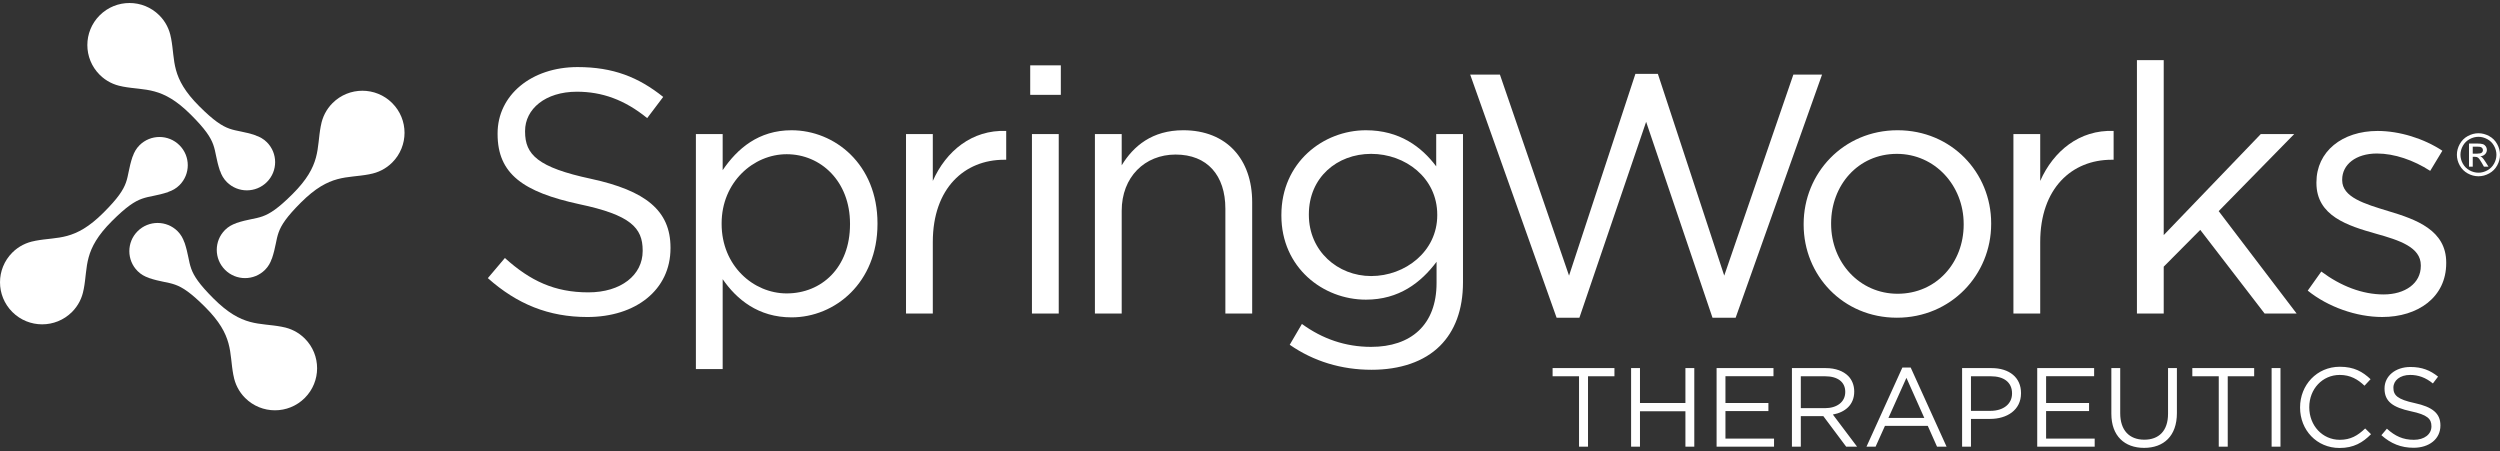 <svg xmlns="http://www.w3.org/2000/svg" width="255" height="46" viewBox="0 0 255 46" fill="none"><rect x="0" y="0" width="255" height="46" fill="#333333" stroke="none"/><g clip-path="url(#clip0_2_8280)"><path d="M18.308 14.816C17.182 13.691 15.356 13.691 14.229 14.816C13.897 15.148 13.674 15.544 13.538 15.961L13.528 15.954C12.719 18.373 13.504 18.75 10.557 21.69C7.612 24.629 5.935 24.116 3.6 24.561C3.582 24.565 3.568 24.571 3.549 24.575C2.711 24.723 1.907 25.114 1.26 25.759C-0.419 27.435 -0.419 30.151 1.26 31.826C2.939 33.501 5.661 33.501 7.34 31.826C7.988 31.18 8.38 30.378 8.527 29.542C8.531 29.523 8.537 29.51 8.541 29.491C8.987 27.162 8.473 25.488 11.419 22.55C14.366 19.61 14.743 20.393 17.168 19.585L17.161 19.575C17.58 19.439 17.976 19.218 18.308 18.886C19.435 17.762 19.435 15.94 18.308 14.816Z" fill="white"></path><path d="M27.218 14.504C26.885 14.172 26.488 13.951 26.07 13.815L26.077 13.805C23.652 12.997 23.275 13.78 20.328 10.84C17.382 7.901 17.896 6.228 17.45 3.899C17.447 3.879 17.44 3.866 17.436 3.847C17.288 3.011 16.897 2.209 16.249 1.563C14.57 -0.112 11.848 -0.112 10.169 1.563C8.49 3.238 8.49 5.954 10.169 7.629C10.816 8.275 11.62 8.667 12.459 8.814C12.478 8.818 12.492 8.824 12.51 8.828C14.845 9.272 16.522 8.76 19.467 11.699C22.414 14.639 21.629 15.016 22.439 17.435L22.449 17.428C22.585 17.846 22.807 18.241 23.139 18.573C24.266 19.697 26.092 19.697 27.218 18.573C28.346 17.449 28.346 15.627 27.218 14.503L27.218 14.504Z" fill="white"></path><path d="M40.003 10.512C38.324 8.837 35.601 8.837 33.922 10.512C33.275 11.158 32.883 11.96 32.735 12.796C32.731 12.815 32.725 12.829 32.721 12.848C32.276 15.177 32.789 16.851 29.843 19.79C26.897 22.729 26.519 21.946 24.094 22.754L24.102 22.764C23.683 22.9 23.287 23.121 22.954 23.453C21.828 24.577 21.828 26.399 22.954 27.523C24.081 28.648 25.907 28.648 27.033 27.523C27.366 27.191 27.589 26.795 27.725 26.378L27.734 26.385C28.544 23.966 27.759 23.589 30.704 20.649C33.651 17.71 35.328 18.223 37.663 17.778C37.681 17.774 37.695 17.768 37.713 17.764C38.551 17.616 39.355 17.226 40.003 16.58C41.682 14.904 41.682 12.188 40.003 10.513V10.512Z" fill="white"></path><path d="M31.086 34.528C30.439 33.882 29.635 33.491 28.797 33.343C28.778 33.34 28.765 33.333 28.745 33.33C26.41 32.885 24.733 33.398 21.788 30.458C18.842 27.518 19.626 27.142 18.817 24.722L18.807 24.73C18.67 24.311 18.448 23.916 18.116 23.584C16.99 22.46 15.163 22.46 14.037 23.584C12.91 24.707 12.91 26.53 14.037 27.654C14.369 27.985 14.766 28.208 15.184 28.344L15.177 28.353C17.602 29.16 17.98 28.378 20.926 31.317C23.872 34.256 23.358 35.929 23.804 38.259C23.808 38.278 23.814 38.292 23.818 38.31C23.966 39.146 24.358 39.949 25.005 40.594C26.684 42.27 29.407 42.27 31.085 40.594C32.764 38.919 32.765 36.203 31.086 34.528Z" fill="white"></path><path d="M149.958 7.606H152.99L160.042 28.114L166.811 7.535H169.103L175.872 28.114L182.924 7.606H185.85L177.036 32.406H174.674L167.905 12.425L161.099 32.406H158.772L149.958 7.606Z" fill="white"></path><path d="M49.76 28.369L51.499 26.316C54.089 28.652 56.573 29.821 60.015 29.821C63.352 29.821 65.552 28.05 65.552 25.608V25.536C65.552 23.235 64.31 21.925 59.093 20.828C53.379 19.588 50.754 17.747 50.754 13.675V13.604C50.754 9.71 54.196 6.841 58.915 6.841C62.535 6.841 65.126 7.868 67.646 9.886L66.013 12.047C63.706 10.17 61.4 9.355 58.844 9.355C55.615 9.355 53.557 11.126 53.557 13.356V13.428C53.557 15.765 54.834 17.075 60.3 18.243C65.836 19.447 68.391 21.465 68.391 25.254V25.324C68.391 29.573 64.842 32.335 59.909 32.335C55.97 32.335 52.741 31.025 49.76 28.369Z" fill="white"></path><path d="M70.981 13.676H73.712V17.358C75.203 15.163 77.368 13.286 80.739 13.286C85.14 13.286 89.504 16.756 89.504 22.776V22.846C89.504 28.831 85.176 32.371 80.739 32.371C77.333 32.371 75.132 30.53 73.712 28.476V37.646H70.981V13.676ZM86.701 22.882V22.811C86.701 18.491 83.721 15.73 80.242 15.73C76.835 15.73 73.606 18.598 73.606 22.776V22.846C73.606 27.095 76.835 29.928 80.242 29.928C83.792 29.928 86.701 27.308 86.701 22.882Z" fill="white"></path><path d="M92.413 13.675H95.146V18.455C96.494 15.41 99.156 13.215 102.633 13.356V16.295H102.421C98.411 16.295 95.146 19.164 95.146 24.687V31.981H92.413V13.675Z" fill="white"></path><path d="M105.082 6.665H108.204V9.674H105.082V6.665ZM105.258 13.675H107.991V31.981H105.258V13.675Z" fill="white"></path><path d="M111.681 13.675H114.413V16.862C115.62 14.879 117.536 13.285 120.694 13.285C125.131 13.285 127.722 16.26 127.722 20.615V31.981H124.988V21.287C124.988 17.888 123.143 15.764 119.913 15.764C116.755 15.764 114.413 18.066 114.413 21.5V31.981H111.681V13.675Z" fill="white"></path><path d="M131.552 35.167L132.795 33.043C134.888 34.566 137.231 35.381 139.857 35.381C143.903 35.381 146.529 33.15 146.529 28.866V26.705C144.932 28.83 142.695 30.565 139.324 30.565C134.924 30.565 130.701 27.272 130.701 21.996V21.925C130.701 16.579 134.959 13.286 139.324 13.286C142.766 13.286 145.002 14.985 146.493 16.968V13.676H149.225V28.795C149.225 31.627 148.374 33.787 146.883 35.274C145.251 36.902 142.802 37.717 139.892 37.717C136.841 37.717 134.001 36.867 131.552 35.167ZM146.599 21.961V21.89C146.599 18.136 143.335 15.694 139.857 15.694C136.379 15.694 133.504 18.102 133.504 21.855V21.925C133.504 25.607 136.45 28.157 139.857 28.157C143.335 28.157 146.599 25.643 146.599 21.961Z" fill="white"></path><path d="M183.972 22.916V22.846C183.972 17.676 188.017 13.285 193.553 13.285C199.053 13.285 203.099 17.605 203.099 22.775V22.846C203.099 28.015 199.018 32.406 193.482 32.406C187.982 32.406 183.972 28.086 183.972 22.916ZM200.295 22.916V22.846C200.295 18.916 197.35 15.694 193.482 15.694C189.507 15.694 186.774 18.916 186.774 22.775V22.846C186.774 26.776 189.685 29.963 193.553 29.963C197.528 29.963 200.295 26.776 200.295 22.916Z" fill="white"></path><path d="M205.369 13.675H208.102V18.455C209.45 15.41 212.112 13.215 215.589 13.356V16.295H215.377C211.367 16.295 208.102 19.164 208.102 24.687V31.981H205.369V13.675Z" fill="white"></path><path d="M217.967 6.134H220.699V23.979L230.6 13.675H234.008L226.306 21.535L234.256 31.981H230.991L224.426 23.448L220.699 27.201V31.981H217.967V6.134Z" fill="white"></path><path d="M235.389 29.644L236.773 27.697C238.761 29.183 240.96 30.033 243.126 30.033C245.326 30.033 246.923 28.9 246.923 27.13V27.059C246.923 25.218 244.758 24.51 242.345 23.837C239.47 23.023 236.276 22.032 236.276 18.667V18.597C236.276 15.446 238.903 13.357 242.522 13.357C244.758 13.357 247.242 14.135 249.122 15.375L247.881 17.429C246.178 16.331 244.225 15.658 242.451 15.658C240.287 15.658 238.903 16.791 238.903 18.314V18.384C238.903 20.119 241.174 20.792 243.622 21.535C246.461 22.385 249.514 23.483 249.514 26.776V26.847C249.514 30.316 246.638 32.334 242.984 32.334C240.358 32.334 237.448 31.308 235.389 29.644Z" fill="white"></path><path d="M246.182 45.672C247.777 45.672 248.923 44.78 248.923 43.406V43.383C248.923 42.158 248.098 41.505 246.308 41.117C244.54 40.739 244.127 40.315 244.127 39.559V39.536C244.127 38.816 244.793 38.243 245.837 38.243C246.663 38.243 247.409 38.506 248.155 39.112L248.682 38.415C247.869 37.763 247.031 37.432 245.86 37.432C244.334 37.432 243.222 38.357 243.222 39.617V39.64C243.222 40.956 244.07 41.551 245.917 41.952C247.605 42.306 248.006 42.73 248.006 43.474V43.497C248.006 44.288 247.295 44.86 246.216 44.86C245.103 44.86 244.299 44.483 243.463 43.726L242.901 44.391C243.863 45.249 244.908 45.672 246.182 45.672ZM238.632 45.694C240.089 45.694 241.007 45.134 241.845 44.288L241.248 43.703C240.48 44.437 239.757 44.86 238.655 44.86C236.889 44.86 235.546 43.406 235.546 41.551V41.528C235.546 39.685 236.877 38.243 238.655 38.243C239.745 38.243 240.502 38.701 241.179 39.342L241.799 38.678C240.995 37.922 240.123 37.409 238.666 37.409C236.304 37.409 234.607 39.284 234.607 41.551V41.574C234.607 43.875 236.315 45.694 238.632 45.694ZM231.704 45.557H232.609V37.546H231.704V45.557ZM226.313 45.557H227.229V38.38H229.925V37.546H223.617V38.38H226.313V45.557ZM218.695 45.683C220.703 45.683 222.044 44.471 222.044 42.136V37.546H221.14V42.205C221.14 43.956 220.198 44.848 218.718 44.848C217.18 44.848 216.262 43.876 216.262 42.148V37.546H215.358V42.205C215.358 44.471 216.71 45.683 218.695 45.683ZM207.797 45.557H213.658V44.734H208.702V41.928H213.085V41.105H208.702V38.369H213.601V37.546H207.797V45.557ZM201.039 41.907V38.38H203.071C204.367 38.38 205.228 38.975 205.228 40.12V40.143C205.228 41.197 204.355 41.907 203.025 41.907H201.039ZM200.134 45.557H201.039V42.729H202.99C204.7 42.729 206.144 41.838 206.144 40.109V40.086C206.144 38.506 204.952 37.546 203.139 37.546H200.134V45.557ZM192.62 42.628L194.455 38.54L196.278 42.628H192.62ZM190.383 45.557H191.312L192.264 43.44H196.635L197.575 45.557H198.549L194.891 37.489H194.042L190.383 45.557ZM183.683 41.632V38.38H186.161C187.458 38.38 188.215 38.975 188.215 39.961V39.983C188.215 41.014 187.355 41.632 186.149 41.632H183.683ZM182.777 45.557H183.683V42.443H185.978L188.307 45.557H189.419L186.953 42.283C188.215 42.055 189.131 41.277 189.131 39.949V39.926C189.131 39.296 188.902 38.735 188.513 38.346C188.009 37.843 187.216 37.546 186.23 37.546H182.777V45.557ZM175.092 45.557H180.952V44.734H175.996V41.928H180.378V41.105H175.996V38.369H180.895V37.546H175.092V45.557ZM166.372 45.557H167.278V41.951H171.913V45.557H172.818V37.546H171.913V41.105H167.278V37.546H166.372V45.557ZM161.061 45.557H161.977V38.38H164.673V37.546H158.365V38.38H161.061V45.557Z" fill="white"></path><path d="M252.802 13.591C253.172 13.591 253.532 13.686 253.884 13.874C254.235 14.063 254.509 14.334 254.705 14.686C254.901 15.038 255 15.404 255 15.787C255 16.164 254.903 16.528 254.71 16.877C254.516 17.227 254.246 17.497 253.897 17.69C253.547 17.883 253.184 17.979 252.802 17.979C252.421 17.979 252.057 17.883 251.708 17.69C251.359 17.497 251.088 17.226 250.894 16.877C250.7 16.529 250.603 16.165 250.603 15.787C250.603 15.404 250.702 15.038 250.899 14.686C251.096 14.334 251.37 14.064 251.722 13.874C252.074 13.685 252.434 13.591 252.803 13.591H252.802ZM252.802 13.955C252.494 13.955 252.193 14.034 251.901 14.192C251.609 14.35 251.379 14.576 251.215 14.87C251.05 15.163 250.967 15.469 250.967 15.787C250.967 16.103 251.048 16.406 251.21 16.695C251.372 16.985 251.599 17.211 251.891 17.373C252.183 17.534 252.486 17.615 252.802 17.615C253.119 17.615 253.423 17.534 253.714 17.373C254.005 17.211 254.232 16.985 254.393 16.695C254.554 16.406 254.635 16.103 254.635 15.787C254.635 15.469 254.553 15.163 254.389 14.87C254.225 14.576 253.997 14.35 253.703 14.192C253.409 14.034 253.109 13.955 252.802 13.955ZM251.838 17V14.639H252.651C252.929 14.639 253.13 14.661 253.255 14.704C253.379 14.747 253.478 14.824 253.552 14.932C253.626 15.04 253.663 15.156 253.663 15.278C253.663 15.451 253.601 15.601 253.477 15.729C253.354 15.856 253.19 15.928 252.987 15.944C253.07 15.979 253.138 16.02 253.187 16.069C253.283 16.162 253.399 16.318 253.537 16.536L253.826 16.999H253.36L253.15 16.627C252.984 16.334 252.851 16.151 252.751 16.077C252.681 16.023 252.579 15.995 252.445 15.995H252.22V16.999H251.839L251.838 17ZM252.22 15.671H252.684C252.905 15.671 253.056 15.638 253.137 15.572C253.218 15.505 253.257 15.418 253.257 15.31C253.257 15.24 253.238 15.177 253.199 15.122C253.161 15.067 253.107 15.026 253.037 14.999C252.967 14.972 252.84 14.959 252.654 14.959H252.22V15.671Z" fill="white"></path></g><defs><clipPath id="clip0_2_8280"><rect width="255" height="45.387" fill="white" transform="translate(0 0.307)"></rect></clipPath></defs></svg>